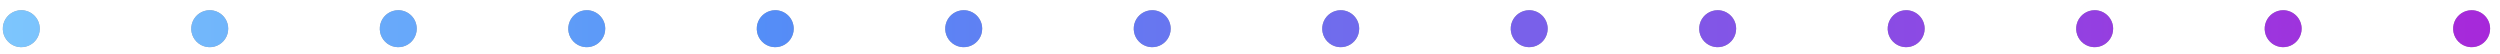 <svg width="185" height="4" viewBox="0 0 185 4" fill="none" xmlns="http://www.w3.org/2000/svg">
<path d="M2.943 2.125C2.942 2.395 2.862 2.659 2.711 2.884C2.561 3.109 2.347 3.284 2.097 3.387C1.847 3.49 1.573 3.517 1.307 3.464C1.042 3.411 0.799 3.28 0.608 3.089C0.417 2.898 0.287 2.654 0.234 2.389C0.182 2.124 0.209 1.849 0.312 1.599C0.416 1.35 0.591 1.136 0.816 0.986C1.041 0.836 1.305 0.756 1.575 0.756C1.938 0.756 2.286 0.901 2.542 1.157C2.799 1.414 2.943 1.762 2.943 2.125Z" fill="#A4A4A4"/>
<path d="M16.887 2.125C16.887 2.395 16.807 2.659 16.656 2.884C16.506 3.108 16.292 3.283 16.043 3.387C15.793 3.49 15.518 3.517 15.253 3.464C14.988 3.411 14.745 3.281 14.553 3.09C14.362 2.899 14.232 2.655 14.179 2.39C14.126 2.125 14.153 1.85 14.257 1.601C14.36 1.351 14.535 1.137 14.759 0.987C14.984 0.837 15.248 0.756 15.518 0.756C15.882 0.756 16.23 0.9 16.487 1.157C16.743 1.414 16.887 1.762 16.887 2.125Z" fill="#A4A4A4"/>
<path d="M30.838 2.125C30.838 2.395 30.757 2.659 30.607 2.884C30.456 3.109 30.243 3.284 29.993 3.387C29.743 3.49 29.468 3.517 29.203 3.464C28.938 3.411 28.694 3.28 28.503 3.089C28.312 2.898 28.182 2.654 28.13 2.389C28.077 2.124 28.104 1.849 28.208 1.599C28.311 1.35 28.487 1.136 28.711 0.986C28.936 0.836 29.201 0.756 29.471 0.756C29.651 0.756 29.829 0.791 29.995 0.86C30.161 0.929 30.311 1.03 30.439 1.157C30.566 1.284 30.666 1.435 30.735 1.601C30.803 1.767 30.838 1.945 30.838 2.125Z" fill="#A4A4A4"/>
<path d="M44.787 2.125C44.787 2.395 44.706 2.659 44.556 2.884C44.405 3.109 44.191 3.284 43.942 3.387C43.692 3.49 43.417 3.517 43.152 3.464C42.887 3.411 42.643 3.28 42.452 3.089C42.261 2.898 42.131 2.654 42.078 2.389C42.026 2.124 42.053 1.849 42.157 1.599C42.26 1.35 42.435 1.136 42.66 0.986C42.885 0.836 43.149 0.756 43.42 0.756C43.599 0.756 43.777 0.791 43.943 0.86C44.109 0.929 44.26 1.03 44.387 1.157C44.514 1.284 44.615 1.435 44.684 1.601C44.752 1.767 44.787 1.945 44.787 2.125Z" fill="#A4A4A4"/>
<path d="M58.735 2.125C58.735 2.395 58.654 2.659 58.504 2.884C58.354 3.108 58.14 3.283 57.89 3.387C57.641 3.49 57.366 3.517 57.101 3.464C56.836 3.411 56.592 3.281 56.401 3.09C56.21 2.899 56.08 2.655 56.027 2.39C55.974 2.125 56.001 1.85 56.104 1.601C56.208 1.351 56.383 1.137 56.607 0.987C56.832 0.837 57.096 0.756 57.366 0.756C57.729 0.756 58.077 0.9 58.334 1.157C58.591 1.414 58.735 1.762 58.735 2.125Z" fill="#A4A4A4"/>
<path d="M72.682 2.125C72.682 2.395 72.601 2.659 72.451 2.884C72.3 3.109 72.087 3.284 71.837 3.387C71.587 3.49 71.312 3.517 71.047 3.464C70.782 3.411 70.538 3.28 70.347 3.089C70.156 2.898 70.026 2.654 69.973 2.389C69.921 2.124 69.948 1.849 70.052 1.599C70.155 1.35 70.33 1.136 70.555 0.986C70.78 0.836 71.044 0.756 71.315 0.756C71.494 0.756 71.672 0.791 71.838 0.86C72.004 0.929 72.155 1.03 72.282 1.157C72.409 1.284 72.51 1.435 72.579 1.601C72.647 1.767 72.682 1.945 72.682 2.125Z" fill="#A4A4A4"/>
<path d="M86.631 2.125C86.63 2.395 86.55 2.659 86.399 2.884C86.249 3.109 86.035 3.284 85.785 3.387C85.535 3.49 85.261 3.517 84.996 3.464C84.73 3.411 84.487 3.28 84.296 3.089C84.105 2.898 83.975 2.654 83.922 2.389C83.87 2.124 83.897 1.849 84 1.599C84.104 1.35 84.279 1.136 84.504 0.986C84.729 0.836 84.993 0.756 85.263 0.756C85.443 0.756 85.621 0.791 85.787 0.86C85.953 0.929 86.104 1.03 86.231 1.157C86.358 1.284 86.459 1.435 86.527 1.601C86.596 1.767 86.631 1.945 86.631 2.125Z" fill="#A4A4A4"/>
<path d="M100.579 2.125C100.579 2.395 100.499 2.659 100.348 2.884C100.198 3.109 99.984 3.284 99.734 3.387C99.484 3.49 99.209 3.517 98.944 3.464C98.679 3.411 98.436 3.28 98.245 3.089C98.053 2.898 97.924 2.654 97.871 2.389C97.818 2.124 97.845 1.849 97.949 1.599C98.052 1.35 98.228 1.136 98.453 0.986C98.677 0.836 98.942 0.756 99.212 0.756C99.392 0.756 99.57 0.791 99.736 0.86C99.902 0.929 100.053 1.03 100.18 1.157C100.307 1.284 100.407 1.435 100.476 1.601C100.544 1.767 100.58 1.945 100.579 2.125Z" fill="#A4A4A4"/>
<path d="M114.528 2.125C114.528 2.395 114.447 2.659 114.297 2.884C114.147 3.108 113.933 3.283 113.683 3.387C113.433 3.49 113.159 3.517 112.894 3.464C112.628 3.411 112.385 3.281 112.194 3.09C112.003 2.899 111.873 2.655 111.82 2.39C111.767 2.125 111.794 1.85 111.897 1.601C112 1.351 112.175 1.137 112.4 0.987C112.625 0.837 112.889 0.756 113.159 0.756C113.522 0.756 113.87 0.9 114.127 1.157C114.384 1.414 114.528 1.762 114.528 2.125Z" fill="#A4A4A4"/>
<path d="M128.475 2.125C128.475 2.395 128.394 2.659 128.244 2.884C128.093 3.109 127.88 3.284 127.63 3.387C127.38 3.49 127.105 3.517 126.84 3.464C126.575 3.411 126.331 3.28 126.14 3.089C125.949 2.898 125.819 2.654 125.766 2.389C125.714 2.124 125.741 1.849 125.844 1.599C125.948 1.35 126.123 1.136 126.348 0.986C126.573 0.836 126.837 0.756 127.108 0.756C127.287 0.756 127.465 0.791 127.631 0.86C127.797 0.929 127.948 1.03 128.075 1.157C128.202 1.284 128.303 1.435 128.371 1.601C128.44 1.767 128.475 1.945 128.475 2.125Z" fill="#A4A4A4"/>
<path d="M142.424 2.125C142.423 2.395 142.343 2.659 142.192 2.884C142.042 3.109 141.828 3.284 141.578 3.387C141.328 3.49 141.054 3.517 140.788 3.464C140.523 3.411 140.28 3.28 140.089 3.089C139.898 2.898 139.768 2.654 139.715 2.389C139.662 2.124 139.69 1.849 139.793 1.599C139.897 1.35 140.072 1.136 140.297 0.986C140.522 0.836 140.786 0.756 141.056 0.756C141.236 0.756 141.414 0.791 141.58 0.86C141.746 0.929 141.897 1.03 142.024 1.157C142.151 1.284 142.252 1.435 142.32 1.601C142.389 1.767 142.424 1.945 142.424 2.125Z" fill="#A4A4A4"/>
<path d="M156.372 2.125C156.372 2.395 156.291 2.659 156.141 2.884C155.99 3.109 155.776 3.284 155.527 3.387C155.277 3.49 155.002 3.517 154.737 3.464C154.472 3.411 154.228 3.28 154.037 3.089C153.846 2.898 153.716 2.654 153.663 2.389C153.611 2.124 153.638 1.849 153.741 1.599C153.845 1.35 154.02 1.136 154.245 0.986C154.47 0.836 154.734 0.756 155.005 0.756C155.367 0.756 155.715 0.901 155.971 1.157C156.228 1.414 156.372 1.762 156.372 2.125Z" fill="#A4A4A4"/>
<path d="M170.321 2.125C170.32 2.395 170.24 2.659 170.089 2.884C169.939 3.108 169.725 3.283 169.476 3.387C169.226 3.49 168.951 3.517 168.686 3.464C168.421 3.411 168.177 3.281 167.986 3.09C167.795 2.899 167.665 2.655 167.612 2.39C167.559 2.125 167.586 1.85 167.69 1.601C167.793 1.351 167.968 1.137 168.193 0.987C168.417 0.837 168.681 0.756 168.951 0.756C169.315 0.756 169.663 0.9 169.92 1.157C170.176 1.414 170.321 1.762 170.321 2.125Z" fill="#A4A4A4"/>
<path d="M184.268 2.125C184.267 2.395 184.187 2.659 184.036 2.884C183.886 3.109 183.672 3.284 183.422 3.387C183.172 3.49 182.897 3.517 182.632 3.464C182.367 3.411 182.124 3.28 181.933 3.089C181.742 2.898 181.611 2.654 181.559 2.389C181.506 2.124 181.533 1.849 181.637 1.599C181.741 1.35 181.916 1.136 182.141 0.986C182.365 0.836 182.63 0.756 182.9 0.756C183.08 0.756 183.258 0.791 183.424 0.86C183.59 0.929 183.741 1.03 183.868 1.157C183.995 1.284 184.095 1.435 184.164 1.601C184.233 1.767 184.268 1.945 184.268 2.125Z" fill="#A4A4A4"/>
<path d="M2.943 2.125C2.942 2.395 2.862 2.659 2.711 2.884C2.561 3.109 2.347 3.284 2.097 3.387C1.847 3.49 1.573 3.517 1.307 3.464C1.042 3.411 0.799 3.28 0.608 3.089C0.417 2.898 0.287 2.654 0.234 2.389C0.182 2.124 0.209 1.849 0.312 1.599C0.416 1.35 0.591 1.136 0.816 0.986C1.041 0.836 1.305 0.756 1.575 0.756C1.938 0.756 2.286 0.901 2.542 1.157C2.799 1.414 2.943 1.762 2.943 2.125Z" fill="url(#paint0_linear_89_3193)"/>
<path d="M16.887 2.125C16.887 2.395 16.807 2.659 16.656 2.884C16.506 3.108 16.292 3.283 16.043 3.387C15.793 3.49 15.518 3.517 15.253 3.464C14.988 3.411 14.745 3.281 14.553 3.09C14.362 2.899 14.232 2.655 14.179 2.39C14.126 2.125 14.153 1.85 14.257 1.601C14.36 1.351 14.535 1.137 14.759 0.987C14.984 0.837 15.248 0.756 15.518 0.756C15.882 0.756 16.23 0.9 16.487 1.157C16.743 1.414 16.887 1.762 16.887 2.125Z" fill="url(#paint1_linear_89_3193)"/>
<path d="M30.838 2.125C30.838 2.395 30.757 2.659 30.607 2.884C30.456 3.109 30.243 3.284 29.993 3.387C29.743 3.49 29.468 3.517 29.203 3.464C28.938 3.411 28.694 3.28 28.503 3.089C28.312 2.898 28.182 2.654 28.13 2.389C28.077 2.124 28.104 1.849 28.208 1.599C28.311 1.35 28.487 1.136 28.711 0.986C28.936 0.836 29.201 0.756 29.471 0.756C29.651 0.756 29.829 0.791 29.995 0.86C30.161 0.929 30.311 1.03 30.439 1.157C30.566 1.284 30.666 1.435 30.735 1.601C30.803 1.767 30.838 1.945 30.838 2.125Z" fill="url(#paint2_linear_89_3193)"/>
<path d="M44.787 2.125C44.787 2.395 44.706 2.659 44.556 2.884C44.405 3.109 44.191 3.284 43.942 3.387C43.692 3.49 43.417 3.517 43.152 3.464C42.887 3.411 42.643 3.28 42.452 3.089C42.261 2.898 42.131 2.654 42.078 2.389C42.026 2.124 42.053 1.849 42.157 1.599C42.26 1.35 42.435 1.136 42.66 0.986C42.885 0.836 43.149 0.756 43.42 0.756C43.599 0.756 43.777 0.791 43.943 0.86C44.109 0.929 44.26 1.03 44.387 1.157C44.514 1.284 44.615 1.435 44.684 1.601C44.752 1.767 44.787 1.945 44.787 2.125Z" fill="url(#paint3_linear_89_3193)"/>
<path d="M58.735 2.125C58.735 2.395 58.654 2.659 58.504 2.884C58.354 3.108 58.14 3.283 57.89 3.387C57.641 3.49 57.366 3.517 57.101 3.464C56.836 3.411 56.592 3.281 56.401 3.09C56.21 2.899 56.08 2.655 56.027 2.39C55.974 2.125 56.001 1.85 56.104 1.601C56.208 1.351 56.383 1.137 56.607 0.987C56.832 0.837 57.096 0.756 57.366 0.756C57.729 0.756 58.077 0.9 58.334 1.157C58.591 1.414 58.735 1.762 58.735 2.125Z" fill="url(#paint4_linear_89_3193)"/>
<path d="M72.682 2.125C72.682 2.395 72.601 2.659 72.451 2.884C72.3 3.109 72.087 3.284 71.837 3.387C71.587 3.49 71.312 3.517 71.047 3.464C70.782 3.411 70.538 3.28 70.347 3.089C70.156 2.898 70.026 2.654 69.973 2.389C69.921 2.124 69.948 1.849 70.052 1.599C70.155 1.35 70.33 1.136 70.555 0.986C70.78 0.836 71.044 0.756 71.315 0.756C71.494 0.756 71.672 0.791 71.838 0.86C72.004 0.929 72.155 1.03 72.282 1.157C72.409 1.284 72.51 1.435 72.579 1.601C72.647 1.767 72.682 1.945 72.682 2.125Z" fill="url(#paint5_linear_89_3193)"/>
<path d="M86.631 2.125C86.63 2.395 86.55 2.659 86.399 2.884C86.249 3.109 86.035 3.284 85.785 3.387C85.535 3.49 85.261 3.517 84.996 3.464C84.73 3.411 84.487 3.28 84.296 3.089C84.105 2.898 83.975 2.654 83.922 2.389C83.87 2.124 83.897 1.849 84 1.599C84.104 1.35 84.279 1.136 84.504 0.986C84.729 0.836 84.993 0.756 85.263 0.756C85.443 0.756 85.621 0.791 85.787 0.86C85.953 0.929 86.104 1.03 86.231 1.157C86.358 1.284 86.459 1.435 86.527 1.601C86.596 1.767 86.631 1.945 86.631 2.125Z" fill="url(#paint6_linear_89_3193)"/>
<path d="M100.579 2.125C100.579 2.395 100.499 2.659 100.348 2.884C100.198 3.109 99.984 3.284 99.734 3.387C99.484 3.49 99.209 3.517 98.944 3.464C98.679 3.411 98.436 3.28 98.245 3.089C98.053 2.898 97.924 2.654 97.871 2.389C97.818 2.124 97.845 1.849 97.949 1.599C98.052 1.35 98.228 1.136 98.453 0.986C98.677 0.836 98.942 0.756 99.212 0.756C99.392 0.756 99.57 0.791 99.736 0.86C99.902 0.929 100.053 1.03 100.18 1.157C100.307 1.284 100.407 1.435 100.476 1.601C100.544 1.767 100.58 1.945 100.579 2.125Z" fill="url(#paint7_linear_89_3193)"/>
<path d="M114.528 2.125C114.528 2.395 114.447 2.659 114.297 2.884C114.147 3.108 113.933 3.283 113.683 3.387C113.433 3.49 113.159 3.517 112.894 3.464C112.628 3.411 112.385 3.281 112.194 3.09C112.003 2.899 111.873 2.655 111.82 2.39C111.767 2.125 111.794 1.85 111.897 1.601C112 1.351 112.175 1.137 112.4 0.987C112.625 0.837 112.889 0.756 113.159 0.756C113.522 0.756 113.87 0.9 114.127 1.157C114.384 1.414 114.528 1.762 114.528 2.125Z" fill="url(#paint8_linear_89_3193)"/>
<path d="M128.475 2.125C128.475 2.395 128.394 2.659 128.244 2.884C128.093 3.109 127.88 3.284 127.63 3.387C127.38 3.49 127.105 3.517 126.84 3.464C126.575 3.411 126.331 3.28 126.14 3.089C125.949 2.898 125.819 2.654 125.766 2.389C125.714 2.124 125.741 1.849 125.844 1.599C125.948 1.35 126.123 1.136 126.348 0.986C126.573 0.836 126.837 0.756 127.108 0.756C127.287 0.756 127.465 0.791 127.631 0.86C127.797 0.929 127.948 1.03 128.075 1.157C128.202 1.284 128.303 1.435 128.371 1.601C128.44 1.767 128.475 1.945 128.475 2.125Z" fill="url(#paint9_linear_89_3193)"/>
<path d="M142.424 2.125C142.423 2.395 142.343 2.659 142.192 2.884C142.042 3.109 141.828 3.284 141.578 3.387C141.328 3.49 141.054 3.517 140.788 3.464C140.523 3.411 140.28 3.28 140.089 3.089C139.898 2.898 139.768 2.654 139.715 2.389C139.662 2.124 139.69 1.849 139.793 1.599C139.897 1.35 140.072 1.136 140.297 0.986C140.522 0.836 140.786 0.756 141.056 0.756C141.236 0.756 141.414 0.791 141.58 0.86C141.746 0.929 141.897 1.03 142.024 1.157C142.151 1.284 142.252 1.435 142.32 1.601C142.389 1.767 142.424 1.945 142.424 2.125Z" fill="url(#paint10_linear_89_3193)"/>
<path d="M156.372 2.125C156.372 2.395 156.291 2.659 156.141 2.884C155.99 3.109 155.776 3.284 155.527 3.387C155.277 3.49 155.002 3.517 154.737 3.464C154.472 3.411 154.228 3.28 154.037 3.089C153.846 2.898 153.716 2.654 153.663 2.389C153.611 2.124 153.638 1.849 153.741 1.599C153.845 1.35 154.02 1.136 154.245 0.986C154.47 0.836 154.734 0.756 155.005 0.756C155.367 0.756 155.715 0.901 155.971 1.157C156.228 1.414 156.372 1.762 156.372 2.125Z" fill="url(#paint11_linear_89_3193)"/>
<path d="M170.321 2.125C170.32 2.395 170.24 2.659 170.089 2.884C169.939 3.108 169.725 3.283 169.476 3.387C169.226 3.49 168.951 3.517 168.686 3.464C168.421 3.411 168.177 3.281 167.986 3.09C167.795 2.899 167.665 2.655 167.612 2.39C167.559 2.125 167.586 1.85 167.69 1.601C167.793 1.351 167.968 1.137 168.193 0.987C168.417 0.837 168.681 0.756 168.951 0.756C169.315 0.756 169.663 0.9 169.92 1.157C170.176 1.414 170.321 1.762 170.321 2.125Z" fill="url(#paint12_linear_89_3193)"/>
<path d="M184.268 2.125C184.267 2.395 184.187 2.659 184.036 2.884C183.886 3.109 183.672 3.284 183.422 3.387C183.172 3.49 182.897 3.517 182.632 3.464C182.367 3.411 182.124 3.28 181.933 3.089C181.742 2.898 181.611 2.654 181.559 2.389C181.506 2.124 181.533 1.849 181.637 1.599C181.741 1.35 181.916 1.136 182.141 0.986C182.365 0.836 182.63 0.756 182.9 0.756C183.08 0.756 183.258 0.791 183.424 0.86C183.59 0.929 183.741 1.03 183.868 1.157C183.995 1.284 184.095 1.435 184.164 1.601C184.233 1.767 184.268 1.945 184.268 2.125Z" fill="url(#paint13_linear_89_3193)"/>
<defs>
<linearGradient id="paint0_linear_89_3193" x1="0.208" y1="2.123" x2="184.145" y2="2.123" gradientUnits="userSpaceOnUse">
<stop stop-color="#7DC6FD"/>
<stop offset="0.303" stop-color="#548EF7"/>
<stop offset="1" stop-color="#A728DA"/>
</linearGradient>
<linearGradient id="paint1_linear_89_3193" x1="0.214" y1="2.123" x2="184.152" y2="2.123" gradientUnits="userSpaceOnUse">
<stop stop-color="#7DC6FD"/>
<stop offset="0.303" stop-color="#548EF7"/>
<stop offset="1" stop-color="#A728DA"/>
</linearGradient>
<linearGradient id="paint2_linear_89_3193" x1="0.206" y1="2.123" x2="184.271" y2="2.123" gradientUnits="userSpaceOnUse">
<stop stop-color="#7DC6FD"/>
<stop offset="0.303" stop-color="#548EF7"/>
<stop offset="1" stop-color="#A728DA"/>
</linearGradient>
<linearGradient id="paint3_linear_89_3193" x1="0.236" y1="2.123" x2="184.174" y2="2.123" gradientUnits="userSpaceOnUse">
<stop stop-color="#7DC6FD"/>
<stop offset="0.303" stop-color="#548EF7"/>
<stop offset="1" stop-color="#A728DA"/>
</linearGradient>
<linearGradient id="paint4_linear_89_3193" x1="0.246" y1="2.123" x2="184.183" y2="2.123" gradientUnits="userSpaceOnUse">
<stop stop-color="#7DC6FD"/>
<stop offset="0.303" stop-color="#548EF7"/>
<stop offset="1" stop-color="#A728DA"/>
</linearGradient>
<linearGradient id="paint5_linear_89_3193" x1="0.205" y1="2.123" x2="184.27" y2="2.123" gradientUnits="userSpaceOnUse">
<stop stop-color="#7DC6FD"/>
<stop offset="0.303" stop-color="#548EF7"/>
<stop offset="1" stop-color="#A728DA"/>
</linearGradient>
<linearGradient id="paint6_linear_89_3193" x1="0.206" y1="2.123" x2="184.268" y2="2.123" gradientUnits="userSpaceOnUse">
<stop stop-color="#7DC6FD"/>
<stop offset="0.303" stop-color="#548EF7"/>
<stop offset="1" stop-color="#A728DA"/>
</linearGradient>
<linearGradient id="paint7_linear_89_3193" x1="0.274" y1="2.123" x2="184.211" y2="2.123" gradientUnits="userSpaceOnUse">
<stop stop-color="#7DC6FD"/>
<stop offset="0.303" stop-color="#548EF7"/>
<stop offset="1" stop-color="#A728DA"/>
</linearGradient>
<linearGradient id="paint8_linear_89_3193" x1="0.284" y1="2.123" x2="184.222" y2="2.123" gradientUnits="userSpaceOnUse">
<stop stop-color="#7DC6FD"/>
<stop offset="0.303" stop-color="#548EF7"/>
<stop offset="1" stop-color="#A728DA"/>
</linearGradient>
<linearGradient id="paint9_linear_89_3193" x1="0.205" y1="2.123" x2="184.267" y2="2.123" gradientUnits="userSpaceOnUse">
<stop stop-color="#7DC6FD"/>
<stop offset="0.303" stop-color="#548EF7"/>
<stop offset="1" stop-color="#A728DA"/>
</linearGradient>
<linearGradient id="paint10_linear_89_3193" x1="0.207" y1="2.123" x2="184.27" y2="2.123" gradientUnits="userSpaceOnUse">
<stop stop-color="#7DC6FD"/>
<stop offset="0.303" stop-color="#548EF7"/>
<stop offset="1" stop-color="#A728DA"/>
</linearGradient>
<linearGradient id="paint11_linear_89_3193" x1="0.312" y1="2.123" x2="184.249" y2="2.123" gradientUnits="userSpaceOnUse">
<stop stop-color="#7DC6FD"/>
<stop offset="0.303" stop-color="#548EF7"/>
<stop offset="1" stop-color="#A728DA"/>
</linearGradient>
<linearGradient id="paint12_linear_89_3193" x1="0.322" y1="2.123" x2="184.259" y2="2.123" gradientUnits="userSpaceOnUse">
<stop stop-color="#7DC6FD"/>
<stop offset="0.303" stop-color="#548EF7"/>
<stop offset="1" stop-color="#A728DA"/>
</linearGradient>
<linearGradient id="paint13_linear_89_3193" x1="0.205" y1="2.123" x2="184.268" y2="2.123" gradientUnits="userSpaceOnUse">
<stop stop-color="#7DC6FD"/>
<stop offset="0.303" stop-color="#548EF7"/>
<stop offset="1" stop-color="#A728DA"/>
</linearGradient>
</defs>
</svg>
